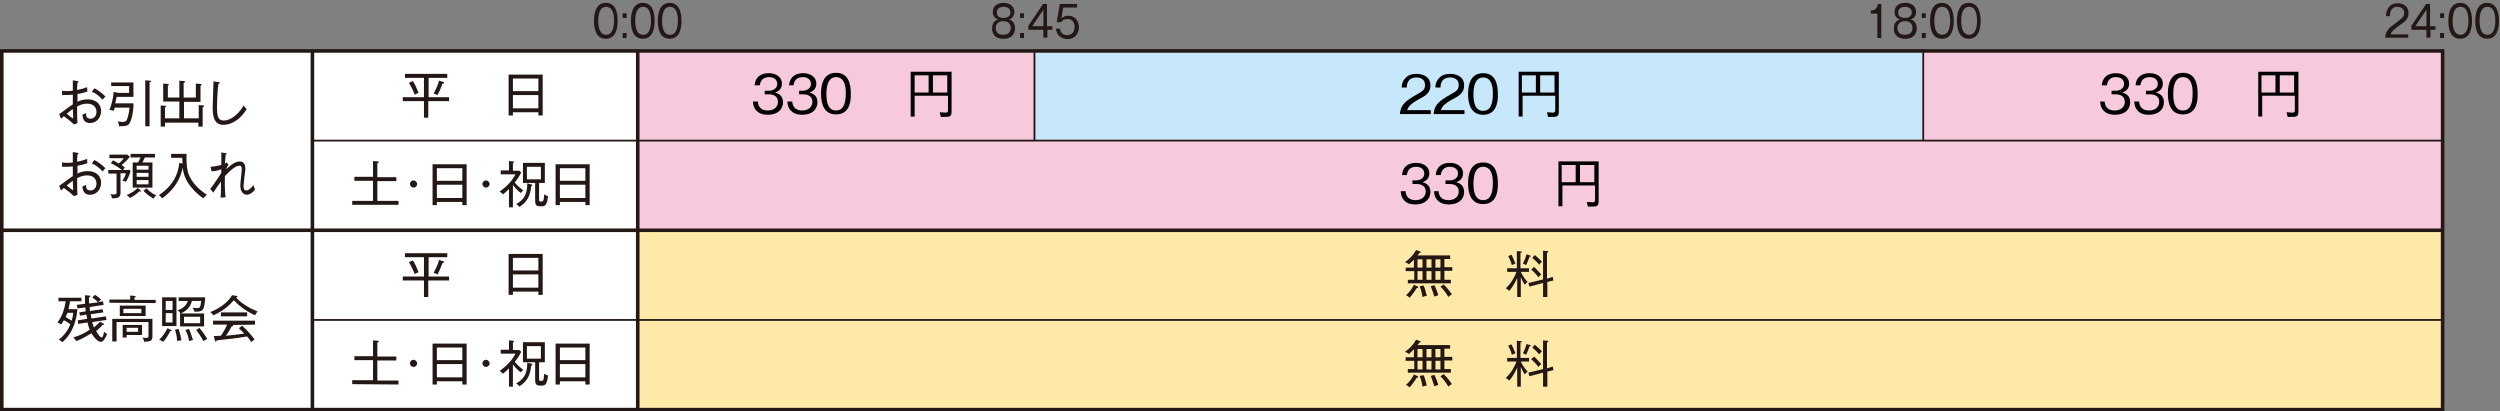 <?xml version="1.0" encoding="utf-8"?>
<!-- Generator: Adobe Illustrator 27.2.0, SVG Export Plug-In . SVG Version: 6.00 Build 0)  -->
<svg version="1.1" id="レイヤー_1" xmlns="http://www.w3.org/2000/svg" xmlns:xlink="http://www.w3.org/1999/xlink" x="0px"
	 y="0px" viewBox="0 0 697 114.7" style="enable-background:new 0 0 697 114.7;" xml:space="preserve">
<rect x="0" y="0" width="697" height="114.7" fill="#808080" stroke="none"/>
<style type="text/css">
	.st0{fill:#C7E8FA;}
	.st1{fill:#F7C9DD;}
	.st2{fill:#FFE9A9;}
	.st3{fill:#FFFFFF;}
	.st4{enable-background:new    ;}
	.st5{fill:#231815;}
	.st6{fill:none;stroke:#231815;}
	.st7{fill:none;stroke:#231815;stroke-width:0.5;}
</style>
<g>
	<rect x="288.6" y="14.2" class="st0" width="247.6" height="25.1"/>
	<rect x="177.7" y="14.2" class="st1" width="110.7" height="25.1"/>
	<rect x="177.7" y="39.3" class="st1" width="503.2" height="24.9"/>
	<rect x="177.7" y="64.2" class="st2" width="503.2" height="25"/>
	<rect x="0.5" y="14.2" class="st3" width="177.3" height="100"/>
	<rect x="177.7" y="89.2" class="st2" width="503.2" height="25"/>
	<rect x="536.2" y="14.2" class="st1" width="144.7" height="25.1"/>
	<g class="st4">
		<path class="st5" d="M25.1,34.3c-1.5,0-2.1-1-2.1-2.4c0.3,0,0.7-0.2,1-0.4c0,0.5-0.1,1.6,1.2,1.6c1,0,1.7-0.8,1.7-1.9
			c0-1.3-0.9-2.3-2.6-2.3c-1.3,0-2.3,0.5-2.8,0.8c0,1.1,0,3.6,0.1,4.6l-1,0.4c-1.1-1.1-2-1.7-2.8-2.3c-0.4,0.4-0.5,0.5-0.8,0.7
			l-0.5-1.3c0.2-0.1,0.8-0.5,1-0.7c2-1.5,2.2-1.6,2.8-2c0-1.3,0-1.5,0-2.7c-1.2,0.1-1.5,0.1-3,0.1v-1.2c0.3,0,0.5,0.1,1,0.1
			c0.6,0,1.4,0,2-0.1c0-1.4,0-1.6,0-2.9l1.3,0.2c0.2,0,0.3,0.1,0.3,0.2c0,0.2-0.2,0.2-0.3,0.2c-0.1,1.2-0.1,1.8-0.1,2.1
			c0.3-0.1,1.6-0.3,2.8-0.8c0,0.2,0,1.1,0.1,1.2c-0.5,0.2-1.5,0.5-2.8,0.7c0,1.3,0,1.4,0,2.2c0.7-0.4,1.7-0.7,2.9-0.7
			c2.1,0,3.7,1.2,3.7,3.3C28.1,33.1,26.7,34.3,25.1,34.3z M20.3,30.4c-0.6,0.4-1.2,0.9-1.7,1.3c0.8,0.7,1.6,1.3,1.7,1.3
			s0.1-0.1,0.1-0.3S20.3,30.8,20.3,30.4z M28.6,27.8c-0.7-0.8-1.8-1.8-3-2.2l0.7-1c1,0.5,2.2,1.4,3.1,2.3
			C29.2,27.1,28.9,27.4,28.6,27.8z"/>
		<path class="st5" d="M35.6,34.9c-0.4,0.2-1.1,0.3-2.4,0.3c-0.1-0.8-0.3-1.2-0.4-1.4c0.3,0.1,0.7,0.2,1.4,0.2s1-0.2,1.2-0.7
			c0.4-1,0.6-2.1,0.7-3.3H32c-0.1,0.5-0.2,0.6-0.3,0.9c-0.5-0.2-1-0.2-1.2-0.3c0.7-1.5,1.1-3.7,1.2-5l1.2,0.3H36V24h-5v-1h6.2v4
			h-4.7c-0.1,0.9-0.3,1.4-0.4,1.8h5.1C37.3,29.3,37,34.1,35.6,34.9z M41.7,22.9v12.3h-1.2V22.4l1.3,0.1c0.1,0,0.3,0,0.3,0.2
			S42,22.9,41.7,22.9z"/>
		<path class="st5" d="M56.5,29.9v5.4h-1.2v-1.1H46v1.1h-1.2v-5.9l1.3,0.1c0.1,0,0.2,0.1,0.2,0.2s-0.1,0.2-0.3,0.2V33h4v-4.7h-4.5
			v-5l1.3,0.1c0.1,0,0.3,0.1,0.3,0.2s-0.1,0.2-0.3,0.2v3.4H50v-4.7l1.4,0.1c0.1,0,0.2,0,0.2,0.2c0,0.1-0.1,0.2-0.4,0.3v4.1h3.4v-3.9
			l1.3,0.1c0.1,0,0.3,0,0.3,0.2s-0.2,0.2-0.3,0.3v4.5h-4.6V33h4.1v-3.7l1.3,0.1c0.1,0,0.2,0.1,0.2,0.2
			C56.9,29.8,56.7,29.8,56.5,29.9z"/>
		<path class="st5" d="M62.3,34.8c-2.9,0-3-2.9-3-5.1c0-1,0.2-5.3,0.2-6.2c0-0.4,0-0.6,0-0.8l1.5,0.2c0.2,0,0.3,0.1,0.3,0.2
			s-0.2,0.2-0.4,0.3c-0.3,1.9-0.4,5.5-0.4,6.4c0,2.4,0.2,3.8,1.8,3.8c2.9,0,5.1-3.2,5.6-4.2c0.4,0.5,0.5,0.7,0.9,1
			C66.3,34.4,63.4,34.8,62.3,34.8z"/>
	</g>
	<g class="st4">
		<path class="st5" d="M25.1,54.3c-1.5,0-2.1-1-2.1-2.4c0.3,0,0.7-0.2,1-0.4c0,0.5-0.1,1.6,1.2,1.6c1,0,1.7-0.8,1.7-1.9
			c0-1.3-0.9-2.3-2.6-2.3c-1.3,0-2.3,0.5-2.8,0.8c0,1.1,0,3.6,0.1,4.6l-1,0.4c-1.1-1.1-2-1.7-2.8-2.3c-0.4,0.4-0.5,0.5-0.8,0.7
			l-0.5-1.3c0.2-0.1,0.8-0.5,1-0.7c2-1.5,2.2-1.6,2.8-2c0-1.3,0-1.5,0-2.7c-1.2,0.1-1.5,0.1-3,0.1v-1.2c0.3,0,0.5,0.1,1,0.1
			c0.6,0,1.4,0,2-0.1c0-1.4,0-1.6,0-2.9l1.3,0.2c0.2,0,0.3,0.1,0.3,0.2c0,0.2-0.2,0.2-0.3,0.2c-0.1,1.2-0.1,1.8-0.1,2.1
			c0.3-0.1,1.6-0.3,2.8-0.8c0,0.2,0,1.1,0.1,1.2c-0.5,0.2-1.5,0.5-2.8,0.7c0,1.3,0,1.4,0,2.2c0.7-0.4,1.7-0.7,2.9-0.7
			c2.1,0,3.7,1.2,3.7,3.3C28.1,53.1,26.7,54.3,25.1,54.3z M20.3,50.4c-0.6,0.4-1.2,0.9-1.7,1.3c0.8,0.7,1.6,1.3,1.7,1.3
			s0.1-0.1,0.1-0.3S20.3,50.8,20.3,50.4z M28.6,47.8c-0.7-0.8-1.8-1.8-3-2.2l0.7-1c1,0.5,2.2,1.4,3.1,2.3
			C29.2,47.1,28.9,47.4,28.6,47.8z"/>
		<path class="st5" d="M35.9,47.2l0.5,0.5c-0.3,1-0.7,2.1-1.3,3c-0.3-0.2-0.7-0.3-1-0.3c0.6-0.9,0.8-1.3,1-2.1h-1.5v5.4
			c0,1.4-0.7,1.6-2.4,1.6c0-0.4-0.2-0.9-0.4-1.2c0.4,0.1,0.7,0.1,1,0.1c0.4,0,0.7,0,0.7-0.5v-5.3h-2.3v-1H34
			c-0.5-0.4-1.9-1.4-3.1-1.9l0.6-0.8c0.6,0.3,1,0.5,1.6,0.9c0.5-0.4,1-0.9,1.4-1.5h-4v-1h5l0.7,0.6c-0.6,0.8-1.2,1.4-2.3,2.3
			c0.3,0.2,0.5,0.4,0.9,0.7c-0.2,0.3-0.2,0.3-0.5,0.7h1.6V47.2z M39.2,53.1c0.1,0.1,0.2,0.1,0.2,0.2c0,0.1-0.1,0.1-0.2,0.1
			c-0.1,0-0.2,0-0.3-0.1c-0.8,0.8-1.8,1.5-2.7,1.9c-0.3-0.4-0.6-0.6-0.9-0.8c1.3-0.6,2.2-1.1,3.1-2L39.2,53.1z M42.5,45.3v7H37v-7
			h1.5c0.2-0.4,0.5-1,0.7-1.4h-2.8v-1h6.8v1h-2.8c-0.2,0.4-0.5,1-0.7,1.4H42.5z M41.4,47.3v-1.1h-3.3v1.1H41.4z M38.1,48.2v1.1h3.3
			v-1.1H38.1z M38.1,50.2v1.2h3.3v-1.2H38.1z M40.8,52.5c0.9,0.9,1.6,1.4,2.8,2c-0.4,0.2-0.6,0.5-0.8,0.9c-0.8-0.5-1.9-1.2-2.8-2.2
			L40.8,52.5z"/>
		<path class="st5" d="M56.7,55.3c-2.2-1.5-3.5-3.2-4-3.9c-1.4-2.1-1.6-3.5-1.8-4.7c-0.2,1.2-0.9,5.1-5.7,8.6
			c-0.3-0.4-0.5-0.6-0.9-0.9c5-3.3,5.5-7.4,5.7-9l0.9,0.2c0-0.6-0.1-1-0.1-1.6h-3.1v-1.1H52c0,1.9,0,3.6,0.4,5.1
			c0.9,3.1,3.7,5.3,5.3,6.3C57.3,54.6,56.9,55,56.7,55.3z"/>
		<path class="st5" d="M68.9,54.3c-0.3,0-1.9-0.1-1.9-2.6c0-0.4,0.1-1.3,0.2-2.3s0.2-1.9,0.2-2.3c0-0.3,0-0.9-0.7-0.9
			c-1.2,0-3.1,1.9-4,2.9c-0.1,3.3,0.1,5.4,0.2,5.9l-1.4,0.1c0.1-0.9,0.1-2,0.1-2.4c0-0.7,0-0.8,0-2.1c-1.1,1.6-1.6,2.2-2.1,3.1
			l-0.9-1c1.2-1.5,2.7-3.9,3.1-4.5c0-0.2,0-0.8,0-1c-0.2,0.1-1.4,0.5-2.7,0.6l-0.3-1.3c1.3-0.1,2.1-0.3,3-0.5c0-0.5,0-2.3,0-2.9
			c0-0.2,0-0.4,0-0.6l1.2,0.2c0.2,0,0.3,0.1,0.3,0.2c0,0.2-0.2,0.2-0.3,0.2c0,0.4-0.1,1.1-0.2,2.5c0.1-0.1,0.4-0.2,0.5-0.3l0.5,0.6
			c-0.2,0.3-0.6,1-0.7,1.3c0.6-0.5,2.3-2.2,3.8-2.2c1.6,0,1.6,1.6,1.6,2c0,0.3,0,0.5-0.3,2.8c-0.1,1.2-0.2,1.8-0.2,2
			c0,0.7,0.1,1.3,0.8,1.3c0.5,0,1.2-0.4,1.9-1.5c0.1,0.2,0.4,1,0.5,1.2C70.5,53.8,69.4,54.3,68.9,54.3z"/>
	</g>
	<g class="st4">
		<path class="st5" d="M119.4,27.1h5.8v1.1h-5.8v4.6h-1.2v-4.6h-5.9v-1.1h5.9v-5.4h-5.3v-1.1h11.8v1.1h-5.2v5.4
			C119.5,27.1,119.4,27.1,119.4,27.1z M115.1,22.6c0.6,0.9,1.1,2,1.6,3.3c-0.4,0.1-0.6,0.3-1.1,0.5c-0.2-0.6-0.8-2.1-1.6-3.3
			L115.1,22.6z M123.5,22.8c0.1,0,0.3,0.1,0.3,0.3s-0.2,0.2-0.4,0.2c-0.6,1.6-1.1,2.6-1.4,3.2c-0.5-0.2-0.7-0.3-1.1-0.4
			c0.4-0.8,1.2-2.3,1.5-3.6L123.5,22.8z"/>
		<path class="st5" d="M150.1,32.2v-0.9H143v0.9h-1.2V20.8h9.5v11.4C151.3,32.2,150.1,32.2,150.1,32.2z M150.1,21.9H143v3.5h7.1
			V21.9z M150.1,26.5H143v3.7h7.1V26.5z"/>
	</g>
	<g class="st4">
		<path class="st5" d="M394.2,75.6h-2.3v-1h2.3v-2.2c-0.8,0.8-1.2,1.1-1.4,1.3c-0.3-0.3-0.6-0.4-1.1-0.6c1.3-0.9,2.5-2.2,3.1-3.4
			l1.1,0.4c0.1,0,0.2,0.1,0.2,0.2c0,0.2-0.2,0.2-0.4,0.2c-0.1,0.3-0.3,0.4-0.5,0.7h9.1v1h-1.6v2.3h2.2v1h-2.2V78h1.8v1h-12v-1h1.8
			v-2.4H394.2z M395.1,79.8c0.1,0.1,0.3,0.1,0.3,0.3c0,0.2-0.3,0.2-0.4,0.2c-0.5,0.8-1.2,1.8-2,2.7c-0.3-0.3-0.6-0.5-1-0.7
			c0.9-0.8,1.7-1.8,2.2-2.9L395.1,79.8z M395.2,74.6h1.4v-2.3h-1.4V74.6z M395.2,78h1.4v-2.4h-1.4V78z M396.9,79.6
			c0.3,0.6,0.7,2,0.9,2.9c-0.6,0.1-0.8,0.1-1.2,0.3c-0.1-0.8-0.5-2.3-0.8-3L396.9,79.6z M397.7,72.3v2.3h1.4v-2.3H397.7z
			 M397.7,75.6V78h1.4v-2.4H397.7z M399.9,79.5c0.5,1,0.9,2.1,1.1,2.8c-0.6,0.2-0.9,0.3-1.1,0.4c-0.5-1.6-0.8-2.3-1-2.9L399.9,79.5z
			 M400.2,72.3v2.3h1.4v-2.3H400.2z M400.2,75.6V78h1.4v-2.4H400.2z M402.5,79.3c0.3,0.3,1,0.9,2.3,2.8c-0.5,0.2-0.9,0.6-1,0.7
			c-0.6-1.1-1.5-2.2-2.2-2.9L402.5,79.3z"/>
		<path class="st5" d="M424,82.8h-1v-5.3c-0.3,0.6-1,2.2-2.2,3.6c-0.5-0.4-0.7-0.6-1-0.7c1.7-1.6,2.7-3.7,3-4.6h-2.6v-1h2.7V70
			l1.1,0.1c0.2,0,0.3,0.1,0.3,0.2s-0.2,0.2-0.4,0.2v4.3h2.4v1H424c0.2,0.4,0.8,1.7,1.9,2.8c-0.4,0.3-0.5,0.4-0.8,0.8
			c-0.4-0.6-0.7-1.2-1.1-2.1V82.8z M421.4,71c0.3,0.5,0.7,1.5,1.1,2.5c-0.3,0.1-0.7,0.3-1,0.4c-0.2-0.9-0.7-1.9-1-2.5L421.4,71z
			 M426.5,71.2c0.1,0,0.3,0.1,0.3,0.2s-0.1,0.1-0.4,0.2c-0.2,0.8-0.5,1.3-0.9,2.3c-0.4-0.2-0.6-0.3-0.9-0.4c0.5-1,0.7-1.6,1-2.6
			L426.5,71.2z M432.9,77.2l0.2,1l-1.7,0.4v4.2h-1.2v-3.9l-3.8,1l-0.3-1l4.1-1v-8l1.2,0.1c0.2,0,0.3,0.1,0.3,0.2s-0.1,0.1-0.4,0.3
			v7.2L432.9,77.2z M427.7,74.4c0.5,0.5,1.2,1.2,2,2.1c-0.3,0.2-0.4,0.4-0.8,0.8c-0.4-0.6-1.3-1.6-2-2.1L427.7,74.4z M427.9,71.1
			c0.6,0.5,1.4,1.2,2,1.9c-0.2,0.2-0.5,0.4-0.8,0.8c-0.5-0.7-1.3-1.4-1.9-1.9L427.9,71.1z"/>
	</g>
	<g class="st4">
		<path class="st5" d="M394.2,100.6h-2.3v-1h2.3v-2.2c-0.8,0.8-1.2,1.1-1.4,1.3c-0.3-0.3-0.6-0.4-1.1-0.6c1.3-0.9,2.5-2.2,3.1-3.4
			l1.1,0.4c0.1,0,0.2,0.1,0.2,0.2c0,0.2-0.2,0.2-0.4,0.2c-0.1,0.3-0.3,0.4-0.5,0.7h9.1v1h-1.6v2.3h2.2v1h-2.2v2.4h1.8v1h-12v-1h1.8
			v-2.3H394.2z M395.1,104.8c0.1,0.1,0.3,0.1,0.3,0.3c0,0.2-0.3,0.2-0.4,0.2c-0.5,0.8-1.2,1.8-2,2.7c-0.3-0.3-0.6-0.5-1-0.7
			c0.9-0.8,1.7-1.8,2.2-2.9L395.1,104.8z M395.2,99.6h1.4v-2.3h-1.4V99.6z M395.2,103h1.4v-2.4h-1.4V103z M396.9,104.6
			c0.3,0.6,0.7,2,0.9,2.9c-0.6,0.1-0.8,0.1-1.2,0.3c-0.1-0.8-0.5-2.3-0.8-3L396.9,104.6z M397.7,97.3v2.3h1.4v-2.3H397.7z
			 M397.7,100.6v2.4h1.4v-2.4H397.7z M399.9,104.5c0.5,1,0.9,2.1,1.1,2.8c-0.6,0.2-0.9,0.3-1.1,0.4c-0.5-1.6-0.8-2.3-1-2.9
			L399.9,104.5z M400.2,97.3v2.3h1.4v-2.3H400.2z M400.2,100.6v2.4h1.4v-2.4H400.2z M402.5,104.3c0.3,0.3,1,0.9,2.3,2.8
			c-0.5,0.2-0.9,0.6-1,0.7c-0.6-1.1-1.5-2.2-2.2-2.9L402.5,104.3z"/>
		<path class="st5" d="M424,107.8h-1v-5.3c-0.3,0.6-1,2.2-2.2,3.6c-0.5-0.4-0.7-0.6-1-0.7c1.7-1.6,2.7-3.7,3-4.6h-2.6v-1h2.7V95
			l1.1,0.1c0.2,0,0.3,0.1,0.3,0.2s-0.2,0.2-0.4,0.2v4.3h2.4v1H424c0.2,0.4,0.8,1.7,1.9,2.8c-0.4,0.3-0.5,0.4-0.8,0.8
			c-0.4-0.6-0.7-1.2-1.1-2.1V107.8z M421.4,96c0.3,0.5,0.7,1.5,1.1,2.5c-0.3,0.1-0.7,0.3-1,0.4c-0.2-0.9-0.7-1.9-1-2.5L421.4,96z
			 M426.5,96.2c0.1,0,0.3,0.1,0.3,0.2s-0.1,0.1-0.4,0.2c-0.2,0.8-0.5,1.3-0.9,2.3c-0.4-0.2-0.6-0.3-0.9-0.4c0.5-1,0.7-1.6,1-2.6
			L426.5,96.2z M432.9,102.2l0.2,1l-1.7,0.4v4.2h-1.2v-3.9l-3.8,1l-0.3-1l4.1-1v-8l1.2,0.1c0.2,0,0.3,0.1,0.3,0.2s-0.1,0.1-0.4,0.3
			v7.2L432.9,102.2z M427.7,99.4c0.5,0.5,1.2,1.2,2,2.1c-0.3,0.2-0.4,0.4-0.8,0.8c-0.4-0.6-1.3-1.6-2-2.1L427.7,99.4z M427.9,96.1
			c0.6,0.5,1.4,1.2,2,1.9c-0.2,0.2-0.5,0.4-0.8,0.8c-0.5-0.7-1.3-1.4-1.9-1.9L427.9,96.1z"/>
	</g>
	<g class="st4">
		<path class="st5" d="M98.2,57.1V56h5.8v-5.6h-5.2v-1.1h5.2v-4.4l1.3,0.1c0.2,0,0.3,0,0.3,0.2c0,0.1-0.1,0.2-0.4,0.3v3.9h5.3v1.1
			h-5.3V56h5.9v1.1H98.2z"/>
		<path class="st5" d="M116.3,51.3c0,0.6-0.5,1-1,1s-1-0.4-1-1s0.5-1,1-1S116.3,50.8,116.3,51.3z"/>
		<path class="st5" d="M128.9,57.2v-0.9h-7.1v0.9h-1.2V45.8h9.5v11.4C130.1,57.2,128.9,57.2,128.9,57.2z M128.9,46.9h-7.1v3.5h7.1
			V46.9z M128.9,51.5h-7.1v3.7h7.1V51.5z"/>
		<path class="st5" d="M136.5,51.3c0,0.6-0.5,1-1,1s-1-0.4-1-1s0.5-1,1-1S136.5,50.8,136.5,51.3z"/>
		<path class="st5" d="M145.2,53.8c-0.6-0.4-1.3-1.1-2.2-2.2v6.2h-1.1v-5.1c-0.9,0.9-1.3,1.2-1.7,1.5c-0.3-0.4-0.7-0.7-0.9-0.8
			c1.9-1.3,3.6-3.1,4.4-4.8h-4.1v-1.1h2.3v-2.6L143,45c0.2,0,0.3,0,0.3,0.2c0,0.1-0.2,0.2-0.3,0.3v2.1h1.8l0.5,0.5
			c-0.4,0.9-1,1.8-1.8,2.8c0.2,0.2,1.1,1.3,2.4,2.2C145.6,53.3,145.4,53.5,145.2,53.8z M148.1,51.9c-0.3,3.3-1.6,4.7-3.3,5.8
			c-0.3-0.4-0.7-0.7-0.9-0.8c2.4-1.3,3.1-3,3.1-5.8l1.1,0.3c0.2,0.1,0.3,0.1,0.3,0.2S148.3,51.9,148.1,51.9z M151.1,57.5h-0.6
			c-1.2,0-1.3-0.7-1.3-1.7V51h-3.4v-5.6h6.1V51h-1.6v4.6c0,0.4,0,0.6,0.5,0.6c0.7,0,0.8-0.1,0.9-2c0.5,0.3,0.8,0.4,1.1,0.5
			C152.5,57.2,152,57.5,151.1,57.5z M150.8,46.5h-3.9V50h3.9V46.5z"/>
		<path class="st5" d="M163.2,57.2v-0.9h-7.1v0.9h-1.2V45.8h9.5v11.4C164.4,57.2,163.2,57.2,163.2,57.2z M163.2,46.9h-7.1v3.5h7.1
			V46.9z M163.2,51.5h-7.1v3.7h7.1V51.5z"/>
	</g>
	<g class="st4">
		<path class="st5" d="M119.4,77.1h5.8v1.1h-5.8v4.6h-1.2v-4.6h-5.9v-1.1h5.9v-5.4h-5.3v-1.1h11.8v1.1h-5.2v5.4H119.4z M115.1,72.6
			c0.6,0.9,1.1,2,1.6,3.3c-0.4,0.1-0.6,0.3-1.1,0.5c-0.2-0.6-0.8-2.1-1.6-3.3L115.1,72.6z M123.5,72.8c0.1,0,0.3,0.1,0.3,0.3
			c0,0.1-0.2,0.2-0.4,0.2c-0.6,1.6-1.1,2.6-1.4,3.2c-0.5-0.2-0.7-0.3-1.1-0.4c0.4-0.8,1.2-2.3,1.5-3.6L123.5,72.8z"/>
		<path class="st5" d="M150.1,82.2v-0.9H143v0.9h-1.2V70.8h9.5v11.4C151.3,82.2,150.1,82.2,150.1,82.2z M150.1,71.9H143v3.5h7.1
			V71.9z M150.1,76.5H143v3.7h7.1V76.5z"/>
	</g>
	<g class="st4">
		<path class="st5" d="M98.2,107.1V106h5.8v-5.6h-5.2v-1.1h5.2v-4.4l1.3,0.1c0.2,0,0.3,0,0.3,0.2c0,0.1-0.1,0.2-0.4,0.3v3.9h5.3v1.1
			h-5.3v5.6h5.9v1.1L98.2,107.1L98.2,107.1z"/>
		<path class="st5" d="M116.3,101.3c0,0.6-0.5,1-1,1s-1-0.4-1-1s0.5-1,1-1S116.3,100.8,116.3,101.3z"/>
		<path class="st5" d="M128.9,107.2v-0.9h-7.1v0.9h-1.2V95.8h9.5v11.4C130.1,107.2,128.9,107.2,128.9,107.2z M128.9,96.9h-7.1v3.5
			h7.1V96.9z M128.9,101.5h-7.1v3.7h7.1V101.5z"/>
		<path class="st5" d="M136.5,101.3c0,0.6-0.5,1-1,1s-1-0.4-1-1s0.5-1,1-1S136.5,100.8,136.5,101.3z"/>
		<path class="st5" d="M145.2,103.8c-0.6-0.4-1.3-1-2.2-2.2v6.2h-1.1v-5.1c-0.9,0.9-1.3,1.2-1.7,1.5c-0.3-0.3-0.7-0.7-0.9-0.8
			c1.9-1.3,3.6-3.1,4.4-4.8h-4.1v-1.1h2.3v-2.6L143,95c0.2,0,0.3,0,0.3,0.2c0,0.1-0.2,0.2-0.3,0.3v2.1h1.8l0.5,0.5
			c-0.4,0.9-1,1.8-1.8,2.8c0.2,0.2,1.1,1.3,2.4,2.2C145.6,103.3,145.4,103.5,145.2,103.8z M148.1,101.9c-0.3,3.3-1.6,4.7-3.3,5.8
			c-0.3-0.4-0.7-0.7-0.9-0.8c2.4-1.3,3.1-3,3.1-5.8l1.1,0.3c0.2,0.1,0.3,0.1,0.3,0.2C148.4,101.9,148.3,101.9,148.1,101.9z
			 M151.1,107.5h-0.6c-1.2,0-1.3-0.7-1.3-1.7V101h-3.4v-5.6h6.1v5.6h-1.6v4.6c0,0.4,0,0.6,0.5,0.6c0.7,0,0.8-0.1,0.9-2
			c0.5,0.3,0.8,0.4,1.1,0.5C152.5,107.2,152,107.5,151.1,107.5z M150.8,96.5h-3.9v3.5h3.9V96.5z"/>
		<path class="st5" d="M163.2,107.2v-0.9h-7.1v0.9h-1.2V95.8h9.5v11.4C164.4,107.2,163.2,107.2,163.2,107.2z M163.2,96.9h-7.1v3.5
			h7.1V96.9z M163.2,101.5h-7.1v3.7h7.1V101.5z"/>
	</g>
	<g class="st4">
		<path class="st5" d="M19.5,84c-0.1,1-0.3,1.6-0.4,2.2h2.5c-0.5,5-2.3,7.5-4.2,9.2c-0.4-0.3-0.6-0.5-1-0.7c1.9-1.5,2.8-3.2,3.2-4.3
			c-0.5-0.4-1.1-0.8-1.8-1.1c-0.4,0.7-0.6,0.9-0.8,1.2c-0.3-0.3-0.7-0.5-1-0.6c1.2-1.5,2-3.6,2.3-5.9h-2v-1h6.4v1
			C22.7,84,19.5,84,19.5,84z M18.8,87.2c-0.1,0.3-0.2,0.6-0.5,1.2c0.5,0.3,1.2,0.7,1.7,1c0.3-1.1,0.4-1.7,0.4-2.2H18.8z M28.1,95.3
			c-0.7,0-1.8-1-2.6-2.4c-0.8,0.5-2.6,1.6-4.2,2.2c-0.2-0.3-0.5-0.7-0.9-1c1.7-0.5,3.4-1.3,4.6-2.2c-0.4-1-0.5-1.6-0.6-2l-2.6,0.4
			l-0.1-1l2.6-0.4c-0.1-0.7-0.2-1-0.2-1.2L22.3,88l-0.2-0.9l1.8-0.3c0-0.2-0.1-0.8-0.1-1.1L21.6,86l-0.2-1l2.3-0.3c0-1,0-1.9,0-2.4
			l1.1,0.1c0.2,0,0.4,0,0.4,0.2s-0.2,0.2-0.4,0.3v1.7l2.5-0.3c-0.5-0.6-0.9-0.9-1.6-1.4l0.8-0.7c0.5,0.3,1.3,0.9,1.7,1.3
			c-0.3,0.3-0.5,0.4-0.8,0.7l1.3-0.2l0.2,1L25,85.6c0,0.6,0.1,0.9,0.1,1.1l3.5-0.5l0.2,0.9l-3.5,0.5c0.1,0.5,0.1,0.9,0.2,1.2l4-0.6
			l0.2,1l-4,0.6c0.2,0.8,0.4,1.3,0.5,1.5c0.7-0.6,1.1-1,1.7-1.6l0.9,0.5c0.1,0.1,0.2,0.1,0.2,0.2s-0.1,0.2-0.2,0.2s-0.1,0-0.2,0
			c-0.8,0.9-1.6,1.5-1.8,1.7c0.1,0.1,1,1.8,1.5,1.8s0.6-1.2,0.7-1.6c0.3,0.3,0.6,0.5,0.9,0.6C29.3,94.4,28.8,95.3,28.1,95.3z"/>
		<path class="st5" d="M30.5,84.4v-0.9h5.8v-1.1l1.2,0.1c0.2,0,0.3,0,0.3,0.2s-0.2,0.2-0.3,0.2v0.7h5.9v0.9L30.5,84.4L30.5,84.4z
			 M40.2,95.3c-0.1-0.5-0.2-0.8-0.5-1.2c0.3,0.1,0.8,0.1,1.1,0.1c0.6,0,0.6-0.2,0.6-0.8v-3.6h-8.9v5.4h-1.2v-6.3h11.2v4.8
			C42.5,95,42.1,95.2,40.2,95.3z M33.4,88.1v-2.9h7.2v2.9H33.4z M35.3,93.4v0.7h-1.1v-3.5h5.4v2.8H35.3z M39.4,86.1h-5v1.2h5V86.1z
			 M38.5,91.4h-3.2v1.1h3.2V91.4z"/>
		<path class="st5" d="M47.5,92.3c-0.6,1.1-1.1,2-2,3c-0.4-0.3-0.7-0.4-1.1-0.6c1.1-1.1,1.7-2,2.3-3.2l1,0.5
			c0.1,0.1,0.2,0.1,0.2,0.2C48,92.3,47.7,92.3,47.5,92.3z M45.2,90.9v-8h4v8H45.2z M48.1,83.9h-1.9v2.5h1.9V83.9z M48.1,87.3h-1.9
			v2.6h1.9V87.3z M49.4,95.1c-0.1-1.4-0.3-2.2-0.6-3.2l1-0.2c0.4,1.2,0.5,1.8,0.8,3.2C50.3,94.9,50,94.9,49.4,95.1z M54.2,86.9
			c-0.1-0.5-0.2-0.7-0.5-1.1c0.3,0,0.6,0.1,1.2,0.1c0.7,0,1,0,1.2-2h-2.6c-0.4,1.7-1.5,2.8-3.1,3.5h6.5V91h-6.7v-3.7h0.1
			c-0.2-0.3-0.5-0.6-0.8-0.8c2.3-0.7,2.7-2.2,2.9-2.6h-2.6v-1h7.4C57,86.9,56.4,86.9,54.2,86.9z M55.8,88.3h-4.5v1.8h4.5V88.3z
			 M52.7,95.1c-0.1-1-0.4-1.9-1-3.1l1-0.3c0.5,1.2,0.8,2,1.1,3.1C53.4,94.9,53.2,94.9,52.7,95.1z M56.7,95.1c-0.6-1.2-1.4-2.3-2-3.1
			l0.9-0.6c1.1,1.3,1.8,2.5,2.2,3.1C57,94.9,56.8,95,56.7,95.1z"/>
		<path class="st5" d="M71.1,87.9c-1.3-0.6-3.7-1.8-5.9-4.2c-0.8,0.9-2.5,2.8-5.7,4.2c-0.4-0.5-0.7-0.8-0.9-0.9
			c2-0.7,4.9-2.5,6.1-4.7l1.3,0.2c0.1,0,0.2,0.1,0.2,0.2c0,0.2-0.1,0.2-0.4,0.2c1.1,1.4,3.7,3.1,6,3.9
			C71.5,87.2,71.2,87.8,71.1,87.9z M64.9,90.6c0,0,0.1,0.1,0.1,0.2c0,0.2-0.3,0.2-0.4,0.2c-0.3,0.5-0.8,1.5-1.6,2.6
			c2.5-0.2,2.7-0.3,5.1-0.6c-0.7-0.7-1.1-1.1-1.5-1.5l0.9-0.7c1.7,1.5,2.9,3.1,3.5,3.8c-0.3,0.2-0.6,0.4-0.9,0.8
			c-0.7-1-0.8-1.1-1.2-1.6c-1,0.2-4,0.6-4.1,0.6c-0.7,0.1-3.8,0.4-4.4,0.5c0,0.2-0.1,0.3-0.3,0.3c-0.1,0-0.2-0.2-0.2-0.3l-0.3-1.2
			c0.3,0,1.8-0.1,2-0.1c0.6-1,1.1-1.6,1.7-3.1h-3.9v-1.1h11.7v1.1L64.9,90.6L64.9,90.6z M61.6,88.2v-1.1h7.3v1.1H61.6z"/>
	</g>
	<g class="st4">
		<path class="st5" d="M172.2,5.8c0,1.9-0.4,5-3.3,5c-2.9,0-3.3-3.1-3.3-5c0-1.8,0.4-5,3.3-5C171.9,0.8,172.2,4,172.2,5.8z
			 M166.8,5.8c0,1.6,0.3,3.9,2.2,3.9s2.2-2.4,2.2-3.9c0-1.6-0.3-3.9-2.2-3.9C167.1,1.9,166.8,4.2,166.8,5.8z"/>
		<path class="st5" d="M174.7,5h-1.1V3.7h1.1V5z M174.7,10.6h-1.1V9.2h1.1V10.6z"/>
		<path class="st5" d="M182.5,5.8c0,1.9-0.4,5-3.3,5c-2.9,0-3.3-3.1-3.3-5c0-1.8,0.4-5,3.3-5C182.2,0.8,182.5,4,182.5,5.8z
			 M177.1,5.8c0,1.6,0.3,3.9,2.2,3.9s2.2-2.4,2.2-3.9c0-1.6-0.3-3.9-2.2-3.9C177.4,1.9,177.1,4.2,177.1,5.8z"/>
		<path class="st5" d="M190,5.8c0,1.9-0.4,5-3.3,5c-2.9,0-3.3-3.1-3.3-5c0-1.8,0.4-5,3.3-5C189.6,0.8,190,4,190,5.8z M184.6,5.8
			c0,1.6,0.3,3.9,2.2,3.9s2.2-2.4,2.2-3.9c0-1.6-0.3-3.9-2.2-3.9C184.9,1.9,184.6,4.2,184.6,5.8z"/>
	</g>
	<g class="st4">
		<path class="st5" d="M283,7.9c0,1-0.5,2.9-3.2,2.9c-2.8,0-3.2-1.8-3.2-2.9c0-2,1.4-2.4,1.7-2.5c-1-0.3-1.5-1-1.5-2.1
			c0-1.5,1.1-2.5,3-2.5s3,1.1,3,2.5c0,1.1-0.5,1.8-1.5,2.1C281.6,5.5,283,5.9,283,7.9z M277.6,7.8c0,1.7,1.4,1.9,2.1,1.9
			c0.8,0,2.1-0.3,2.1-1.9c0-1.2-0.8-1.9-2.1-1.9C278.4,5.9,277.6,6.7,277.6,7.8z M277.9,3.5c0,1.5,1.5,1.5,1.9,1.5s1.9-0.1,1.9-1.5
			c0-1-0.7-1.6-1.9-1.6C277.9,1.9,277.9,3.3,277.9,3.5z"/>
		<path class="st5" d="M285.5,5h-1.1V3.7h1.1V5z M285.5,10.6h-1.1V9.2h1.1V10.6z"/>
		<path class="st5" d="M292,7.3h1.4v1H292v2.2h-1.1V8.3h-4.2V7.2l4.1-6.1h1.1v6.2C291.9,7.3,292,7.3,292,7.3z M290.9,7.3V2.7
			l-3.1,4.6H290.9z"/>
		<path class="st5" d="M300.3,2.1h-3.9l-0.5,3.1c0.5-0.6,1.2-0.8,2-0.8c1.5,0,2.9,1.1,2.9,3.2c0,1.6-1,3.3-3.1,3.3
			c-1.2,0-2-0.5-2.5-1c-0.6-0.6-0.7-1.4-0.8-1.9h1.1c0.2,1.2,0.9,1.8,2,1.8c1,0,2.1-0.6,2.1-2.3c0-1.3-0.7-2.2-2-2.2
			c-1.1,0-1.6,0.6-1.8,0.9h-1.2l0.9-5.1h4.8V2.1z"/>
	</g>
	<g class="st4">
		<path class="st5" d="M524.5,10.6h-1.1V3.8h-1.8V2.9c0.9,0,1.7-0.3,2-1.8h0.9L524.5,10.6L524.5,10.6z"/>
		<path class="st5" d="M534.4,7.9c0,1-0.5,2.9-3.2,2.9c-2.8,0-3.2-1.8-3.2-2.9c0-2,1.4-2.4,1.7-2.5c-1-0.3-1.5-1-1.5-2.1
			c0-1.5,1.1-2.5,3-2.5s3,1.1,3,2.5c0,1.1-0.5,1.8-1.5,2.1C533,5.5,534.4,5.9,534.4,7.9z M529,7.8c0,1.7,1.4,1.9,2.1,1.9
			c0.8,0,2.1-0.3,2.1-1.9c0-1.2-0.8-1.9-2.1-1.9C529.8,5.9,529,6.7,529,7.8z M529.2,3.5c0,1.5,1.5,1.5,1.9,1.5s1.9-0.1,1.9-1.5
			c0-1-0.7-1.6-1.9-1.6C529.3,1.9,529.2,3.3,529.2,3.5z"/>
		<path class="st5" d="M536.9,5h-1.1V3.7h1.1V5z M536.9,10.6h-1.1V9.2h1.1V10.6z"/>
		<path class="st5" d="M544.7,5.8c0,1.9-0.4,5-3.3,5c-2.9,0-3.3-3.1-3.3-5c0-1.8,0.4-5,3.3-5C544.3,0.8,544.7,4,544.7,5.8z
			 M539.3,5.8c0,1.6,0.3,3.9,2.2,3.9s2.2-2.4,2.2-3.9c0-1.6-0.3-3.9-2.2-3.9C539.6,1.9,539.3,4.2,539.3,5.8z"/>
		<path class="st5" d="M552.2,5.8c0,1.9-0.4,5-3.3,5c-2.9,0-3.3-3.1-3.3-5c0-1.8,0.4-5,3.3-5C551.8,0.8,552.2,4,552.2,5.8z
			 M546.8,5.8c0,1.6,0.3,3.9,2.2,3.9s2.2-2.4,2.2-3.9c0-1.6-0.3-3.9-2.2-3.9C547.1,1.9,546.8,4.2,546.8,5.8z"/>
	</g>
	<g class="st4">
		<path class="st5" d="M671.4,9.5v1H665c0.1-1.9,1.1-2.8,2.7-3.9c2.1-1.6,2.6-1.9,2.6-3c0-1.2-1-1.7-1.9-1.7c-2,0-2.1,1.9-2.1,2.6
			h-1.1c0.1-2.3,1.3-3.6,3.3-3.6c1.7,0,3,1,3,2.8c0,1.2-0.5,2-2.3,3.2c-2,1.4-2.4,1.9-2.7,2.7h4.9V9.5z"/>
		<path class="st5" d="M677.6,7.3h1.4v1h-1.4v2.2h-1.1V8.3h-4.2V7.2l4.1-6.1h1.1v6.2C677.5,7.3,677.6,7.3,677.6,7.3z M676.5,7.3V2.7
			l-3.1,4.6H676.5z"/>
		<path class="st5" d="M681.4,5h-1.1V3.7h1.1V5z M681.4,10.6h-1.1V9.2h1.1V10.6z"/>
		<path class="st5" d="M689.2,5.8c0,1.9-0.4,5-3.3,5c-2.9,0-3.3-3.1-3.3-5c0-1.8,0.4-5,3.3-5C688.8,0.8,689.2,4,689.2,5.8z
			 M683.8,5.8c0,1.6,0.3,3.9,2.2,3.9s2.2-2.4,2.2-3.9c0-1.6-0.3-3.9-2.2-3.9C684.1,1.9,683.8,4.2,683.8,5.8z"/>
		<path class="st5" d="M696.7,5.8c0,1.9-0.4,5-3.3,5c-2.9,0-3.3-3.1-3.3-5c0-1.8,0.4-5,3.3-5C696.3,0.8,696.7,4,696.7,5.8z
			 M691.3,5.8c0,1.6,0.3,3.9,2.2,3.9s2.2-2.4,2.2-3.9c0-1.6-0.3-3.9-2.2-3.9C691.6,1.9,691.3,4.2,691.3,5.8z"/>
	</g>
	<rect x="0.5" y="14.2" class="st6" width="680.5" height="100"/>
	<line class="st7" x1="87.1" y1="39.2" x2="681" y2="39.2"/>
	<line class="st7" x1="87.1" y1="89.2" x2="681" y2="89.2"/>
	<line class="st6" x1="87.1" y1="14.3" x2="87.1" y2="114.2"/>
	<line class="st6" x1="177.8" y1="14.3" x2="177.8" y2="114.2"/>
	<line class="st7" x1="288.4" y1="14.4" x2="288.4" y2="39.2"/>
	<line class="st7" x1="536.2" y1="14.4" x2="536.2" y2="39.2"/>
	<line class="st6" x1="0.2" y1="64.2" x2="680.7" y2="64.2"/>
</g>
<g class="st4">
	<path d="M390.3,31.7c0.2-2.6,1.8-3.7,4.6-5.3c1.6-0.9,2.4-1.3,2.4-2.7c0-1.7-1.4-2.1-2.4-2.1c-2.6,0-2.7,2.2-2.7,2.8h-1.4
		c0-0.6,0.1-1.7,1-2.6c1-1.2,2.6-1.2,3.2-1.2c1.6,0,3.8,0.7,3.8,3.2c0,1.9-1.1,2.8-3.1,3.8c-2.8,1.5-3.1,2.4-3.4,3.1h6.6v1.1H390.3z
		"/>
	<path d="M399.7,31.7c0.2-2.6,1.8-3.7,4.6-5.3c1.6-0.9,2.4-1.3,2.4-2.7c0-1.7-1.4-2.1-2.4-2.1c-2.6,0-2.7,2.2-2.7,2.8h-1.4
		c0-0.6,0.1-1.7,1-2.6c1-1.2,2.6-1.2,3.2-1.2c1.6,0,3.8,0.7,3.8,3.2c0,1.9-1.1,2.8-3.1,3.8c-2.8,1.5-3.1,2.4-3.4,3.1h6.6v1.1H399.7z
		"/>
	<path d="M413.5,32c-3.4,0-4.2-3-4.2-5.8s0.8-5.8,4.2-5.8s4.1,3,4.1,5.8C417.7,29,416.9,32,413.5,32z M413.5,21.6
		c-2.1,0-2.7,2.2-2.7,4.7c0,2.6,0.6,4.6,2.7,4.6c2.1,0,2.7-2.1,2.7-4.6C416.3,23.7,415.6,21.6,413.5,21.6z"/>
</g>
<g class="st4">
	<path d="M423.2,20h11.4v11c0,1.7-0.5,1.6-3,1.6l-0.3-1.3c0.5,0,1.3,0.1,1.6,0.1c0.4,0,0.7-0.1,0.7-0.6v-4.1h-9.1v5.8h-1.1V20z
		 M428.2,25.8V21h-3.9v4.8H428.2z M433.4,25.8V21h-4v4.8H433.4z"/>
</g>
<g class="st4">
	<path d="M213.4,25.3h1c0.9,0,2.3-0.5,2.3-1.9c0-0.8-0.5-1.9-2.3-1.9c-0.7,0-1.5,0.2-2,0.8c-0.4,0.5-0.5,1.1-0.6,1.5h-1.4
		c0.2-2.7,2.2-3.4,3.9-3.4c2.2,0,3.7,1.2,3.7,2.9c0,1.9-1.5,2.3-1.9,2.5c0.6,0.2,2.2,0.6,2.2,2.7c0,2-1.5,3.5-4.2,3.5
		c-1.3,0-2.6-0.3-3.5-1.5c-0.6-0.8-0.6-1.6-0.7-2.2h1.4c0,0.6,0.2,2.5,2.8,2.5c1.8,0,2.8-1.1,2.8-2.4c0-1.6-1.3-2.1-2.5-2.1h-1.2
		V25.3z"/>
	<path d="M222.8,25.3h1c0.9,0,2.3-0.5,2.3-1.9c0-0.8-0.5-1.9-2.3-1.9c-0.7,0-1.5,0.2-2,0.8c-0.4,0.5-0.5,1.1-0.6,1.5H220
		c0.2-2.7,2.2-3.4,3.9-3.4c2.2,0,3.7,1.2,3.7,2.9c0,1.9-1.5,2.3-1.9,2.5c0.6,0.2,2.2,0.6,2.2,2.7c0,2-1.5,3.5-4.2,3.5
		c-1.3,0-2.6-0.3-3.5-1.5c-0.6-0.8-0.6-1.6-0.7-2.2h1.4c0,0.6,0.2,2.5,2.8,2.5c1.8,0,2.8-1.1,2.8-2.4c0-1.6-1.3-2.1-2.5-2.1h-1.2
		V25.3z"/>
	<path d="M233.1,31.9c-3.4,0-4.2-3-4.2-5.8s0.8-5.8,4.2-5.8s4.1,3,4.1,5.8C237.3,28.9,236.5,31.9,233.1,31.9z M233.1,21.5
		c-2.1,0-2.7,2.2-2.7,4.7c0,2.6,0.6,4.6,2.7,4.6c2.1,0,2.7-2.1,2.7-4.6C235.9,23.6,235.2,21.5,233.1,21.5z"/>
</g>
<g class="st4">
	<path d="M253.9,20h11.4v11c0,1.7-0.5,1.6-3,1.6l-0.3-1.3c0.5,0,1.3,0.1,1.6,0.1c0.4,0,0.7-0.1,0.7-0.6v-4.1H255v5.8h-1.1V20z
		 M258.9,25.8V21H255v4.8H258.9z M264.1,25.8V21h-4v4.8H264.1z"/>
</g>
<g class="st4">
	<path d="M393.8,50.3h1c0.9,0,2.3-0.5,2.3-1.9c0-0.8-0.5-1.9-2.3-1.9c-0.7,0-1.5,0.2-2,0.8c-0.4,0.5-0.5,1.1-0.6,1.5h-1.3
		c0.2-2.7,2.2-3.4,3.9-3.4c2.2,0,3.7,1.2,3.7,2.9c0,1.9-1.5,2.3-1.9,2.5c0.6,0.2,2.2,0.6,2.2,2.7c0,2-1.5,3.5-4.2,3.5
		c-1.3,0-2.6-0.3-3.4-1.5c-0.6-0.8-0.6-1.6-0.7-2.2h1.4c0,0.6,0.2,2.5,2.8,2.5c1.8,0,2.8-1.1,2.8-2.4c0-1.6-1.3-2.1-2.5-2.1h-1.2
		V50.3z"/>
	<path d="M403.2,50.3h1c0.9,0,2.3-0.5,2.3-1.9c0-0.8-0.5-1.9-2.3-1.9c-0.7,0-1.5,0.2-1.9,0.8c-0.5,0.5-0.5,1.1-0.6,1.5h-1.4
		c0.2-2.7,2.2-3.4,3.9-3.4c2.2,0,3.7,1.2,3.7,2.9c0,1.9-1.5,2.3-1.9,2.5c0.6,0.2,2.2,0.6,2.2,2.7c0,2-1.5,3.5-4.2,3.5
		c-1.3,0-2.6-0.3-3.5-1.5c-0.6-0.8-0.6-1.6-0.7-2.2h1.3c0,0.6,0.2,2.5,2.8,2.5c1.8,0,2.8-1.1,2.8-2.4c0-1.6-1.3-2.1-2.5-2.1h-1.2
		V50.3z"/>
	<path d="M413.5,56.9c-3.4,0-4.2-3-4.2-5.8s0.8-5.8,4.2-5.8c3.4,0,4.1,3,4.1,5.8C417.7,53.9,416.9,56.9,413.5,56.9z M413.5,46.5
		c-2.1,0-2.7,2.2-2.7,4.7c0,2.6,0.6,4.6,2.7,4.6c2.1,0,2.7-2.1,2.7-4.6C416.3,48.6,415.6,46.5,413.5,46.5z"/>
</g>
<g class="st4">
	<path d="M434.3,45h11.4v11c0,1.7-0.5,1.6-3,1.6l-0.3-1.3c0.5,0,1.3,0.1,1.6,0.1c0.4,0,0.7-0.1,0.7-0.6v-4.1h-9.1v5.8h-1.1V45z
		 M439.3,50.8V46h-3.9v4.8H439.3z M444.5,50.8V46h-4v4.8H444.5z"/>
</g>
<g class="st4">
	<path d="M588.9,25.3h1c0.9,0,2.3-0.5,2.3-1.9c0-0.8-0.5-1.9-2.3-1.9c-0.7,0-1.5,0.2-1.9,0.8c-0.5,0.5-0.5,1.1-0.6,1.5H586
		c0.2-2.7,2.2-3.4,3.9-3.4c2.2,0,3.7,1.2,3.7,2.9c0,1.9-1.5,2.3-1.9,2.5c0.6,0.2,2.2,0.6,2.2,2.7c0,2-1.5,3.5-4.2,3.5
		c-1.3,0-2.6-0.3-3.5-1.5c-0.6-0.8-0.6-1.6-0.7-2.2h1.3c0,0.6,0.2,2.5,2.8,2.5c1.8,0,2.8-1.1,2.8-2.4c0-1.6-1.3-2.1-2.5-2.1h-1.2
		V25.3z"/>
	<path d="M598.3,25.3h1c0.9,0,2.3-0.5,2.3-1.9c0-0.8-0.5-1.9-2.3-1.9c-0.7,0-1.5,0.2-2,0.8c-0.4,0.5-0.5,1.1-0.6,1.5h-1.3
		c0.2-2.7,2.2-3.4,3.9-3.4c2.2,0,3.7,1.2,3.7,2.9c0,1.9-1.5,2.3-1.9,2.5c0.6,0.2,2.2,0.6,2.2,2.7c0,2-1.5,3.5-4.2,3.5
		c-1.3,0-2.6-0.3-3.4-1.5c-0.6-0.8-0.6-1.6-0.7-2.2h1.4c0,0.6,0.2,2.5,2.8,2.5c1.8,0,2.8-1.1,2.8-2.4c0-1.6-1.3-2.1-2.5-2.1h-1.2
		V25.3z"/>
	<path d="M608.6,31.9c-3.4,0-4.2-3-4.2-5.8s0.8-5.8,4.2-5.8c3.4,0,4.1,3,4.1,5.8C612.8,28.9,612,31.9,608.6,31.9z M608.6,21.5
		c-2.1,0-2.7,2.2-2.7,4.7c0,2.6,0.6,4.6,2.7,4.6c2.1,0,2.7-2.1,2.7-4.6C611.4,23.6,610.7,21.5,608.6,21.5z"/>
</g>
<g class="st4">
	<path d="M629.4,20h11.4v11c0,1.7-0.5,1.6-3,1.6l-0.3-1.3c0.5,0,1.3,0.1,1.6,0.1c0.4,0,0.7-0.1,0.7-0.6v-4.1h-9.1v5.8h-1.1V20z
		 M634.4,25.8V21h-3.9v4.8H634.4z M639.6,25.8V21h-4v4.8H639.6z"/>
</g>
</svg>
